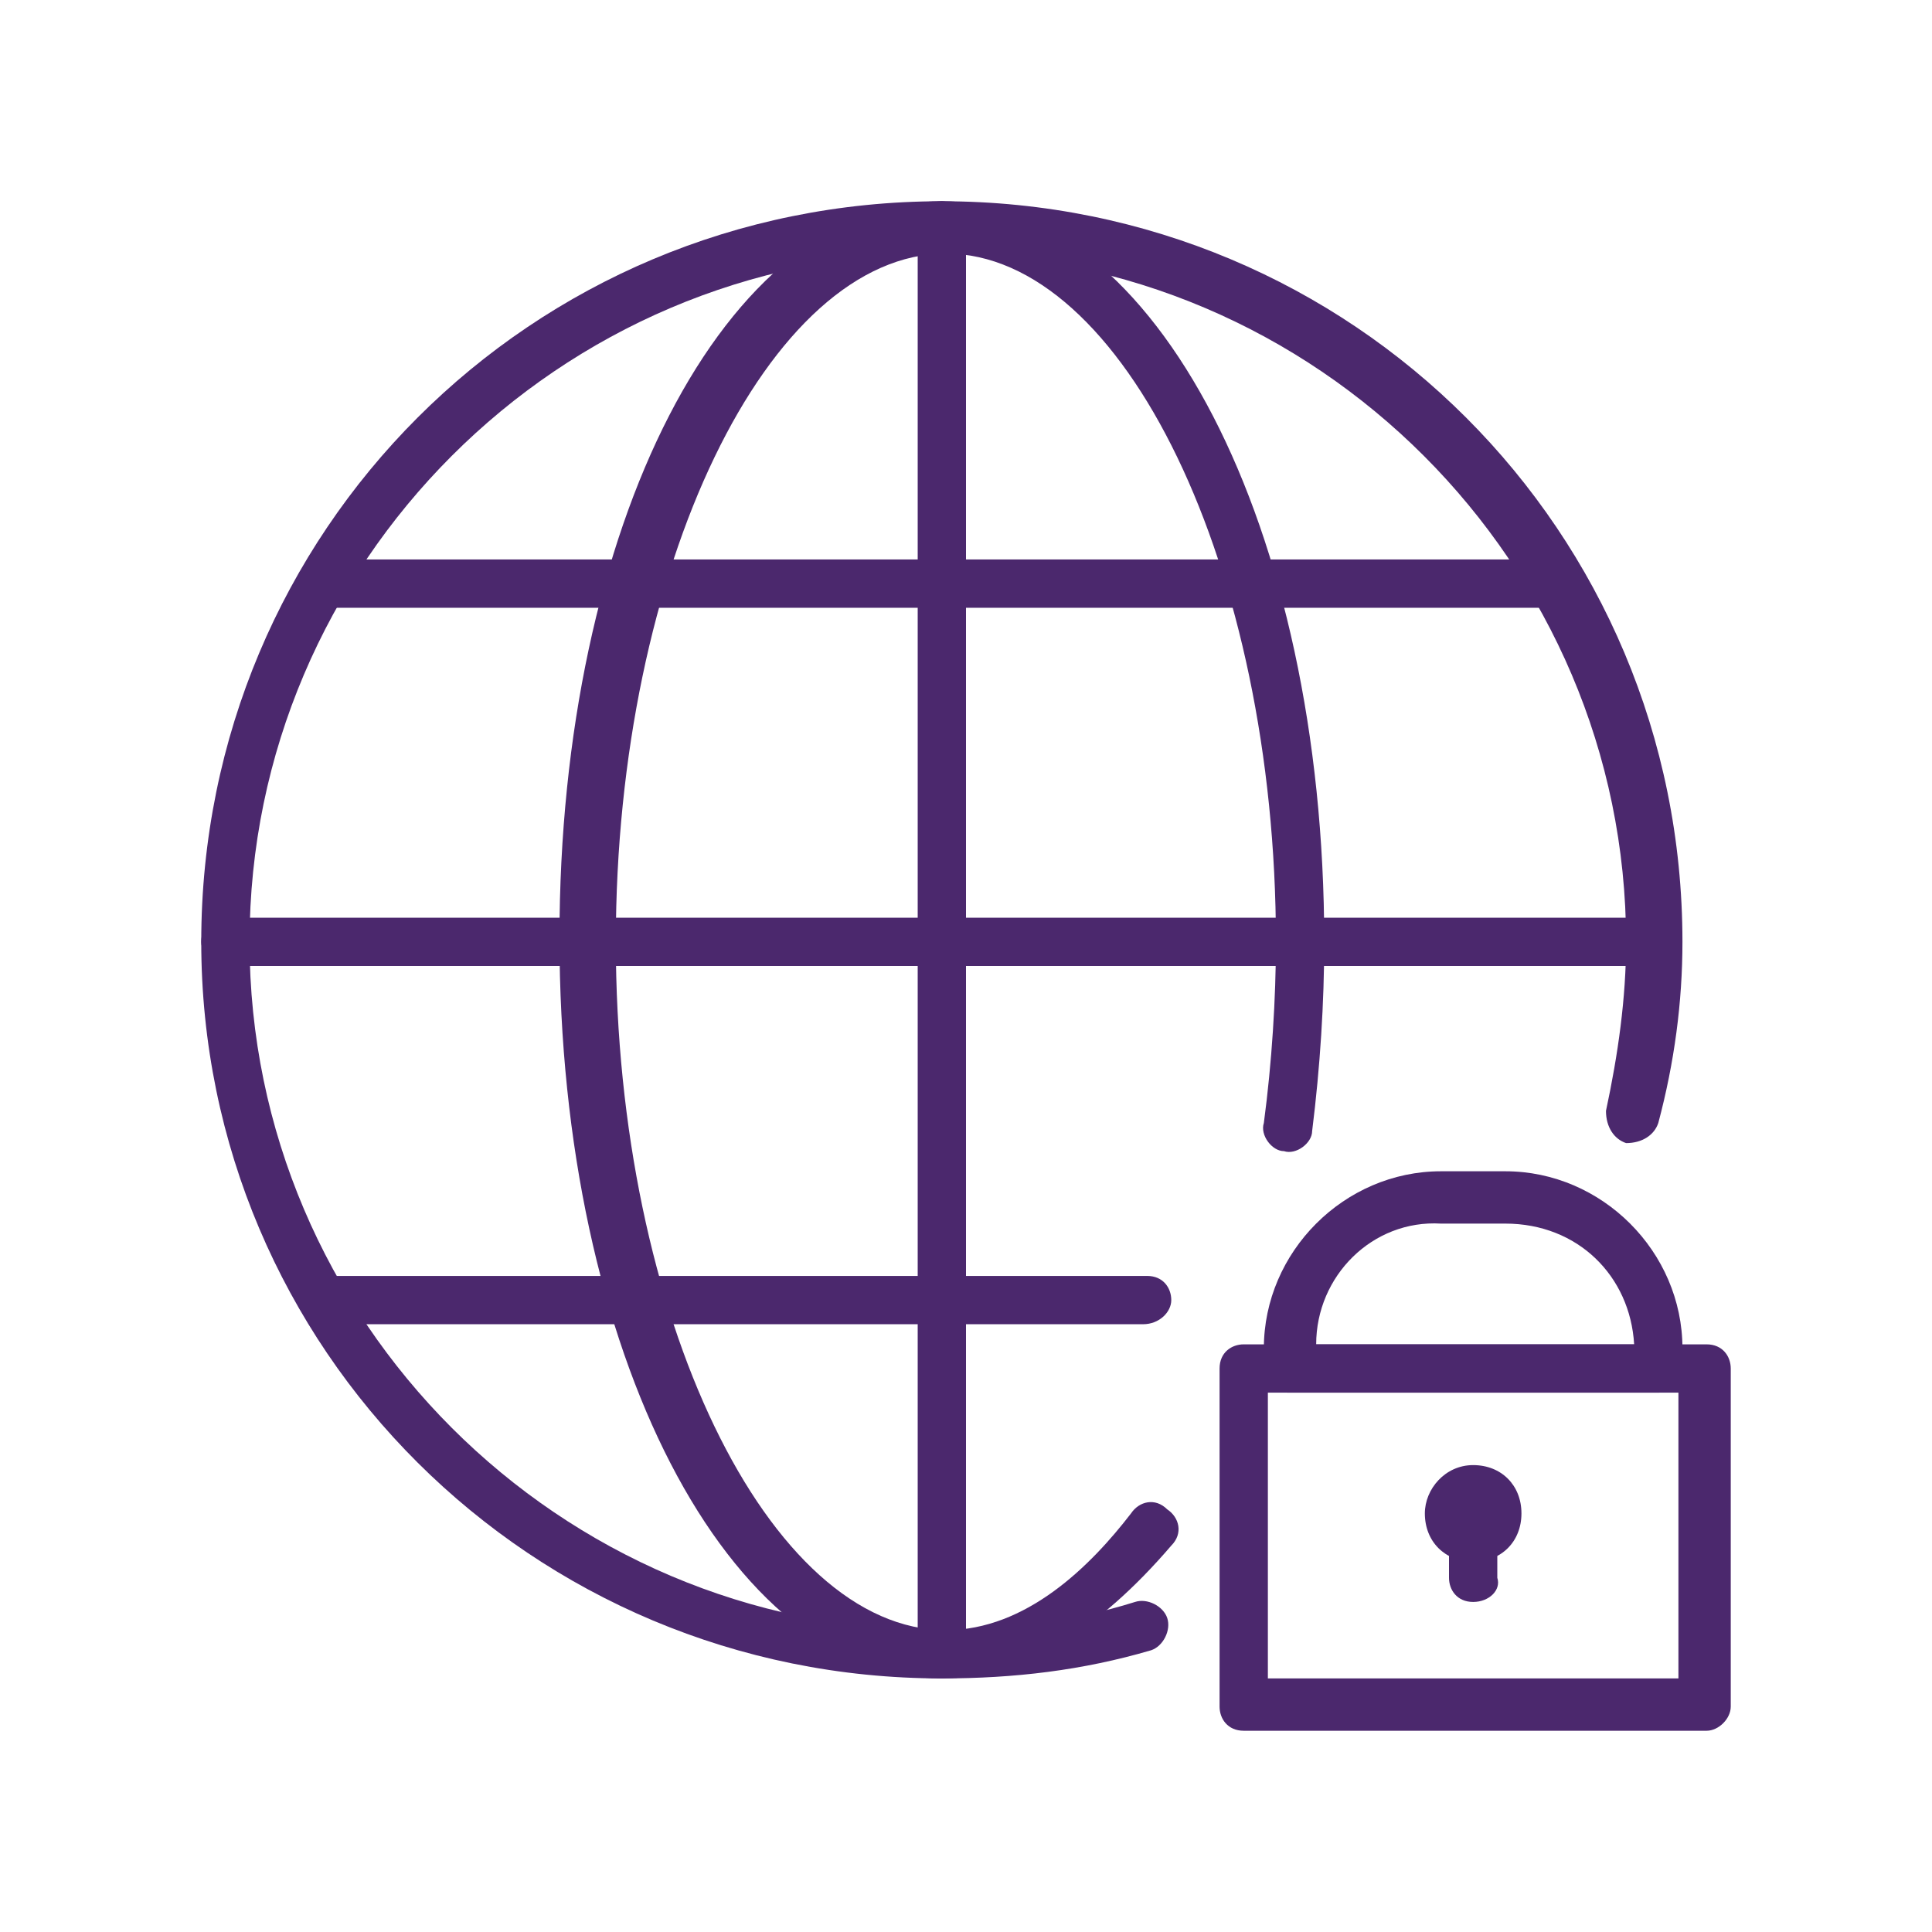 <?xml version="1.0" encoding="utf-8"?>
<!-- Generator: Adobe Illustrator 28.0.0, SVG Export Plug-In . SVG Version: 6.00 Build 0)  -->
<svg version="1.1" id="Layer_1" xmlns="http://www.w3.org/2000/svg" xmlns:xlink="http://www.w3.org/1999/xlink" x="0px" y="0px"
	 viewBox="0 0 48 48" style="enable-background:new 0 0 48 48;" xml:space="preserve">
<style type="text/css">
	.st0{fill:none;stroke:#000000;stroke-linecap:round;stroke-linejoin:round;stroke-miterlimit:10;}
	.st1{fill:#4B286D;}
</style>
<g>
	<path class="st0" d="M57.3,2421.3c1-0.9,1.7-2.4,1.9-3.8l0,0c0.5,0,0.8-0.3,0.9-0.8l0.2-1.8c0.1-0.5-0.4-1-0.9-1l0.1-2.3l0.5-0.5
		c0.6-0.6,0.6-1.4,0-2.3c-0.6-0.9-1.6-1.4-3.1-1.4c-0.6,0-1.6,0-2.6,0.5"/>
	<circle class="st0" cx="59.5" cy="2430.5" r="6"/>
	<path class="st0" d="M54.6,2424.2c-0.2-0.1-0.4-0.2-0.6-0.2l-3.8-0.9l-0.4-1.7c1-0.9,1.7-2.4,1.9-3.8l0,0c0.5,0,0.8-0.3,0.9-0.8
		l0.2-1.8c0.1-0.5-0.4-1-0.9-1l0.1-2.3l0.5-0.5c0.6-0.6,0.6-1.4,0-2.3c-0.6-0.9-1.6-1.4-3.1-1.4c-0.8,0-2.1,0-3.3,0.9
		c-3.7,0-4.1,1.6-4.1,3.2c0,0.6,0.2,2.3,0.2,2.3h-0.1c-0.5,0-1,0.5-0.9,1l0.2,1.8c0.1,0.5,0.4,0.8,0.9,0.8h0.1
		c0.1,1.4,0.8,2.7,1.8,3.7l-0.4,1.8l-3.8,1c-2.1,0.5-3.5,2.4-3.5,4.5l0,0"/>
	<polyline class="st0" points="59.5,2426.5 59.5,2430.4 62.5,2433.5 	"/>
</g>
<g>
	<path class="st0" d="M57.3,2421.3c1-0.9,1.7-2.4,1.9-3.8l0,0c0.5,0,0.8-0.3,0.9-0.8l0.2-1.8c0.1-0.5-0.4-1-0.9-1l0.1-2.3l0.5-0.5
		c0.6-0.6,0.6-1.4,0-2.3c-0.6-0.9-1.6-1.4-3.1-1.4c-0.6,0-1.6,0-2.6,0.5"/>
	<circle class="st0" cx="59.5" cy="2430.5" r="6"/>
	<path class="st0" d="M54.6,2424.2c-0.2-0.1-0.4-0.2-0.6-0.2l-3.8-0.9l-0.4-1.7c1-0.9,1.7-2.4,1.9-3.8l0,0c0.5,0,0.8-0.3,0.9-0.8
		l0.2-1.8c0.1-0.5-0.4-1-0.9-1l0.1-2.3l0.5-0.5c0.6-0.6,0.6-1.4,0-2.3c-0.6-0.9-1.6-1.4-3.1-1.4c-0.8,0-2.1,0-3.3,0.9
		c-3.7,0-4.1,1.6-4.1,3.2c0,0.6,0.2,2.3,0.2,2.3h-0.1c-0.5,0-1,0.5-0.9,1l0.2,1.8c0.1,0.5,0.4,0.8,0.9,0.8h0.1
		c0.1,1.4,0.8,2.7,1.8,3.7l-0.4,1.8l-3.8,1c-2.1,0.5-3.5,2.4-3.5,4.5l0,0"/>
	<polyline class="st0" points="59.5,2426.5 59.5,2430.4 62.5,2433.5 	"/>
</g>
<g>
	<g>
		<g>
			<path class="st1" d="M23.4,41.7c-0.4,0-0.6-0.3-0.6-0.6V5.6C22.7,5.3,23,5,23.4,5C23.7,5,24,5.3,24,5.6v35.5
				C24,41.4,23.7,41.7,23.4,41.7z"/>
		</g>
		<g>
			<path class="st1" d="M38.6,15.1H8.2c-0.4,0-0.6-0.3-0.6-0.6c0-0.4,0.3-0.6,0.6-0.6h30.4c0.4,0,0.6,0.3,0.6,0.6
				C39.2,14.9,38.9,15.1,38.6,15.1z"/>
		</g>
		<g>
			<path class="st1" d="M28.4,32.9H8.2c-0.4,0-0.6-0.3-0.6-0.6c0-0.4,0.3-0.6,0.6-0.6h20.3c0.4,0,0.6,0.3,0.6,0.6
				C29.1,32.6,28.8,32.9,28.4,32.9z"/>
		</g>
		<g>
			<path class="st1" d="M41.1,24H5.6C5.3,24,5,23.7,5,23.4c0-0.4,0.3-0.6,0.6-0.6h35.5c0.4,0,0.6,0.3,0.6,0.6
				C41.7,23.7,41.5,24,41.1,24z"/>
		</g>
		<g>
			<g>
				<path class="st1" d="M23.4,41.7C13.2,41.7,5,33.5,5,23.4C5,13.2,13.2,5,23.4,5s18.4,8.2,18.4,18.4c0,1.5-0.2,3-0.6,4.5
					c-0.1,0.3-0.4,0.5-0.8,0.5c-0.3-0.1-0.5-0.4-0.5-0.8c0.3-1.4,0.5-2.8,0.5-4.2c0-9.4-7.7-17.1-17.1-17.1
					c-9.4,0-17.1,7.7-17.1,17.1s7.7,17.1,17.1,17.1c1.7,0,3.3-0.2,4.9-0.7c0.3-0.1,0.7,0.1,0.8,0.4c0.1,0.3-0.1,0.7-0.4,0.8
					C26.9,41.5,25.2,41.7,23.4,41.7z"/>
			</g>
		</g>
		<g>
			<path class="st1" d="M23.4,41.7c-5.3,0-9.5-8.1-9.5-18.4C13.9,13.1,18,5,23.4,5c5.3,0,9.5,8.1,9.5,18.4c0,1.5-0.1,3.1-0.3,4.7
				c0,0.3-0.4,0.6-0.7,0.5c-0.3,0-0.6-0.4-0.5-0.7c0.2-1.5,0.3-3.1,0.3-4.5c0-9.3-3.8-17.1-8.2-17.1s-8.2,7.8-8.2,17.1
				s3.8,17.1,8.2,17.1c2,0,3.6-1.6,4.6-2.9c0.2-0.3,0.6-0.4,0.9-0.1c0.3,0.2,0.4,0.6,0.1,0.9C27.3,40.5,25.4,41.7,23.4,41.7z"/>
		</g>
	</g>
	<g>
		<g>
			<path class="st1" d="M42.4,43H30.9c-0.4,0-0.6-0.3-0.6-0.6V34c0-0.4,0.3-0.6,0.6-0.6h11.5c0.4,0,0.6,0.3,0.6,0.6v8.4
				C43,42.7,42.7,43,42.4,43z M31.5,41.7h10.2v-7.1H31.5V41.7z"/>
		</g>
		<g>
			<path class="st1" d="M36.6,39.8c-0.4,0-0.6-0.3-0.6-0.6v-1.3c0-0.4,0.3-0.6,0.6-0.6s0.6,0.3,0.6,0.6v1.3
				C37.3,39.5,37,39.8,36.6,39.8z"/>
		</g>
		<g>
			<path class="st1" d="M36.6,38.8c-0.7,0-1.2-0.5-1.2-1.2c0-0.6,0.5-1.2,1.2-1.2s1.2,0.5,1.2,1.2C37.8,38.3,37.3,38.8,36.6,38.8z
				 M36.6,37.5l-0.1,0.1c0,0.1,0,0.1,0.1,0.1V37.5z"/>
		</g>
		<g>
			<path class="st1" d="M41.2,34.6H32c-0.4,0-0.6-0.3-0.6-0.6v-0.5c0-2.4,2-4.4,4.4-4.4h1.6c2.4,0,4.4,2,4.4,4.4V34
				C41.9,34.4,41.6,34.6,41.2,34.6z M32.7,33.4h7.9c-0.1-1.7-1.4-3-3.2-3h-1.6C34.1,30.3,32.7,31.7,32.7,33.4z"/>
		</g>
	</g>
</g>
</svg>
